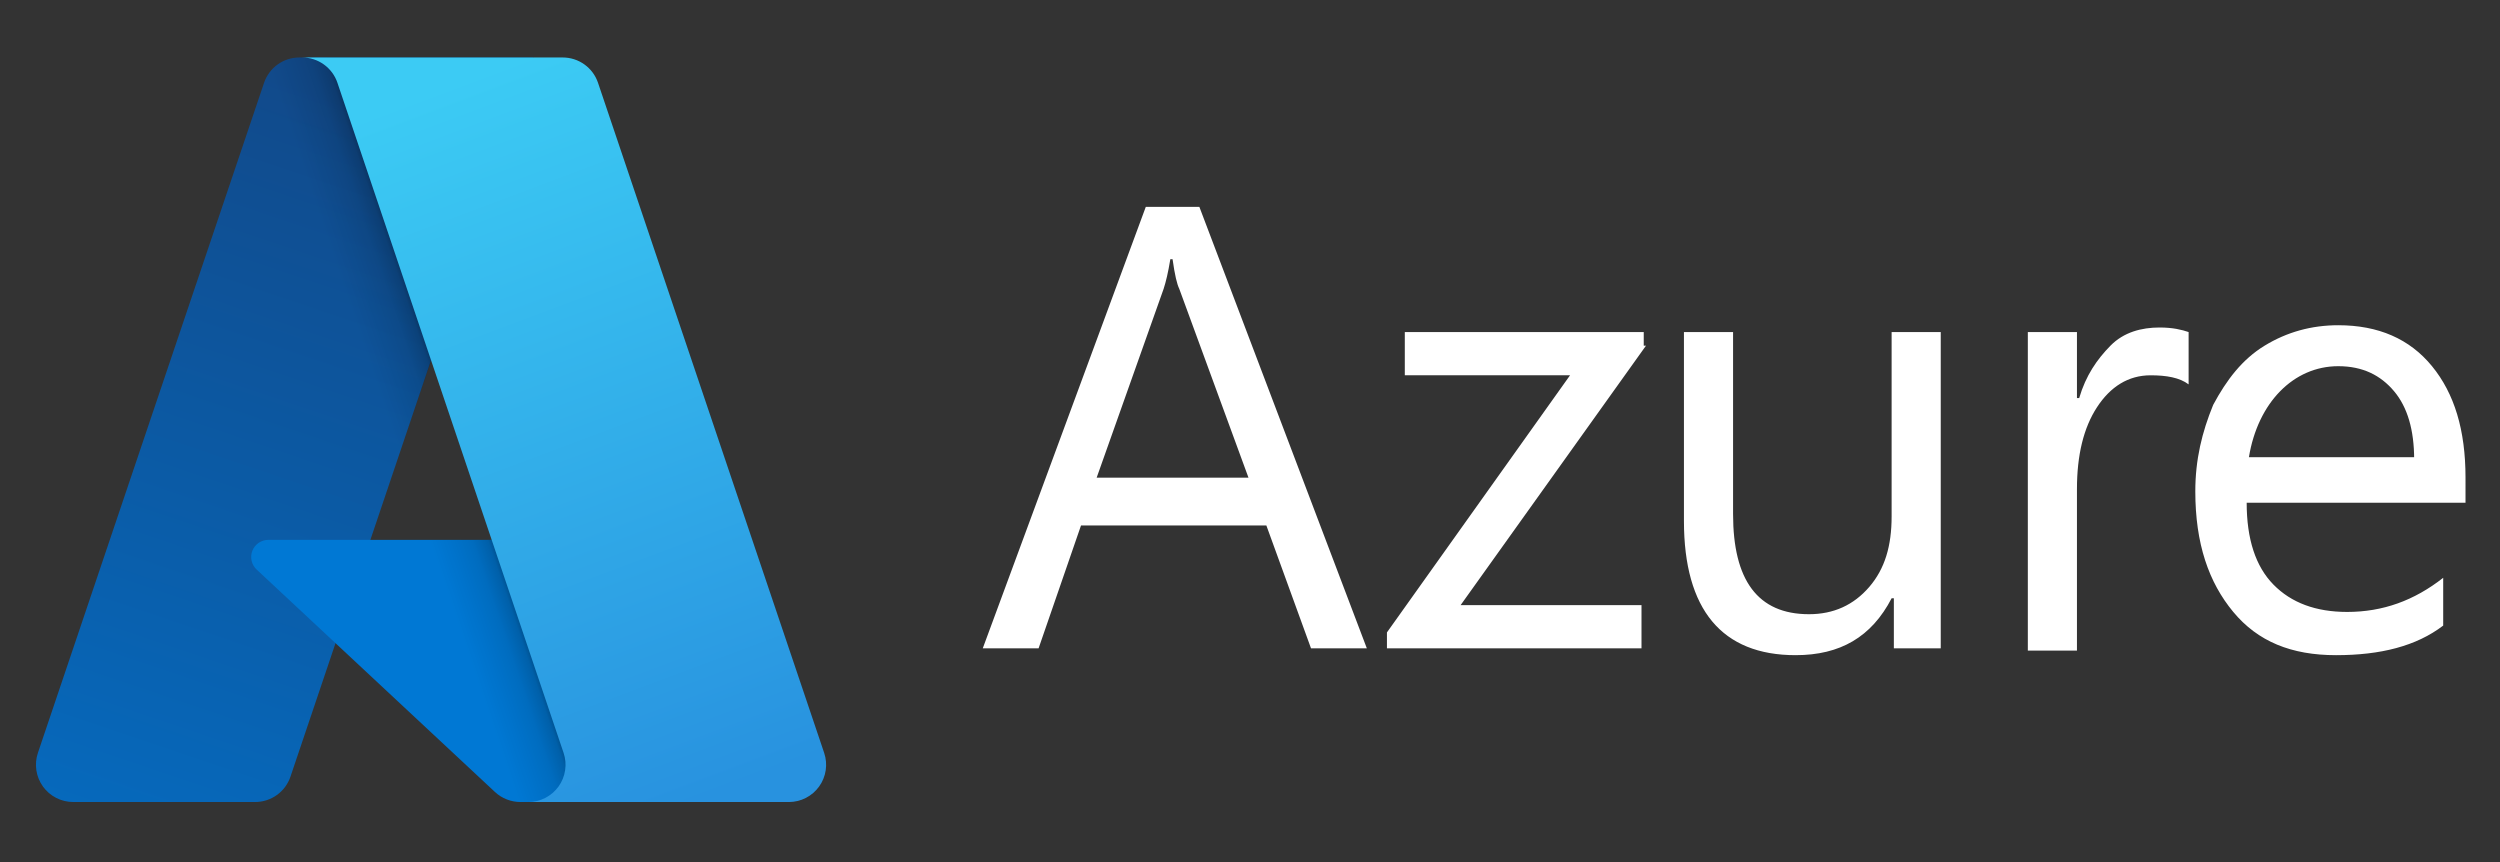 <svg width="435" height="150" viewBox="0 0 435 150" fill="none" xmlns="http://www.w3.org/2000/svg">
<rect x="0" y="0" width="435" height="150" fill="#333333" stroke="none"/>
<path d="M52.091 10.002H92.775L50.541 135.137C50.106 136.423 49.28 137.541 48.178 138.332C47.075 139.124 45.752 139.55 44.395 139.55H12.733C11.704 139.55 10.691 139.305 9.776 138.836C8.861 138.367 8.071 137.686 7.471 136.851C6.872 136.016 6.479 135.05 6.327 134.033C6.175 133.016 6.267 131.977 6.595 131.003L45.944 14.414C46.378 13.128 47.204 12.01 48.307 11.218C49.41 10.426 50.733 10.002 52.091 10.002Z" fill="url(#paint0_linear_7572_214)"/>
<path d="M111.211 93.934H46.695C46.096 93.934 45.509 94.114 45.013 94.451C44.517 94.788 44.134 95.267 43.914 95.825C43.694 96.383 43.647 96.994 43.78 97.579C43.912 98.164 44.217 98.696 44.656 99.105L86.112 137.798C87.32 138.924 88.909 139.55 90.559 139.55H127.091L111.211 93.934Z" fill="#0078D4"/>
<path d="M52.091 10.002C50.718 9.996 49.38 10.43 48.272 11.239C47.163 12.049 46.343 13.191 45.93 14.5L6.644 130.897C6.293 131.875 6.183 132.923 6.323 133.952C6.463 134.982 6.848 135.962 7.447 136.811C8.046 137.66 8.841 138.352 9.764 138.829C10.687 139.305 11.711 139.553 12.75 139.55H45.23C46.439 139.334 47.57 138.801 48.506 138.004C49.442 137.208 50.15 136.178 50.558 135.019L58.392 111.93L86.377 138.031C87.549 139.001 89.02 139.538 90.542 139.55H126.938L110.975 93.934L64.442 93.945L92.922 10.002H52.091Z" fill="url(#paint1_linear_7572_214)"/>
<path d="M104.055 14.408C103.621 13.123 102.796 12.008 101.695 11.217C100.594 10.427 99.273 10.001 97.917 10.002H52.575C53.93 10.002 55.252 10.427 56.353 11.217C57.454 12.008 58.279 13.124 58.712 14.408L98.062 131.002C98.391 131.976 98.484 133.015 98.331 134.032C98.179 135.049 97.787 136.016 97.187 136.851C96.587 137.687 95.797 138.367 94.882 138.837C93.967 139.307 92.954 139.552 91.925 139.552H137.269C138.297 139.551 139.311 139.306 140.225 138.836C141.14 138.367 141.93 137.686 142.53 136.851C143.129 136.015 143.522 135.049 143.674 134.032C143.826 133.015 143.734 131.976 143.405 131.002L104.055 14.408Z" fill="url(#paint2_linear_7572_214)"/>
<path d="M237.83 112.812H228.117L220.347 91.431H188.096L180.713 112.812H171L199.365 36H208.691L237.83 112.812ZM217.237 83.117L205.191 50.253C204.803 49.46 204.413 47.877 204.027 45.105H203.637C203.248 47.48 202.858 49.064 202.473 50.253L190.817 83.117H217.237ZM286.399 60.152L254.149 105.289H285.621V112.811H241.328V110.04L273.189 65.299H244.436V57.775H286.011V60.15H286.399V60.152ZM338.078 112.812H329.53V104.101H329.142C325.645 110.834 320.203 113.999 312.433 113.999C299.611 113.999 293.006 106.082 293.006 90.639V57.775H301.554V89.45C301.554 100.932 305.827 106.872 314.765 106.872C319.039 106.872 322.534 105.288 325.257 102.121C327.975 98.953 329.142 94.992 329.142 89.846V57.775H337.689V112.811L338.078 112.812ZM380.819 66.884C379.265 65.697 376.933 65.302 374.212 65.302C370.328 65.302 367.218 67.28 364.888 70.843C362.556 74.407 361.39 79.157 361.39 85.096V113.209H352.842V57.777H361.39V69.26H361.78C362.943 65.302 364.889 62.528 367.218 60.153C369.547 57.778 372.657 56.985 375.766 56.985C378.098 56.985 379.652 57.382 380.819 57.777V66.884ZM428.999 87.472H390.922C390.922 93.806 392.475 98.558 395.584 101.724C398.693 104.892 402.966 106.477 408.407 106.477C414.624 106.477 420.063 104.497 425.116 100.538V108.852C420.452 112.416 414.235 114 406.465 114C398.694 114 392.865 111.625 388.591 106.478C384.316 101.33 381.984 94.6 381.984 85.493C381.984 79.951 383.149 75.198 385.093 70.448C387.425 66.092 390.147 62.528 394.032 60.153C397.917 57.778 402.19 56.59 406.854 56.59C413.848 56.59 419.287 58.966 423.173 63.719C427.057 68.47 429 74.805 429 83.119L428.999 87.472ZM420.063 79.949C420.063 74.802 418.898 70.842 416.567 68.071C414.235 65.301 411.127 63.717 406.852 63.717C402.968 63.717 399.47 65.301 396.751 68.071C394.03 70.843 392.088 74.803 391.312 79.553H420.065L420.063 79.949Z" fill="white"/>
<defs>
<linearGradient id="paint0_linear_7572_214" x1="66.919" y1="19.602" x2="24.667" y2="144.423" gradientUnits="userSpaceOnUse">
<stop stop-color="#114A8B"/>
<stop offset="1" stop-color="#0669BC"/>
</linearGradient>
<linearGradient id="paint1_linear_7572_214" x1="80.117" y1="77.772" x2="70.344" y2="81.077" gradientUnits="userSpaceOnUse">
<stop stop-opacity="0.3"/>
<stop offset="0.071" stop-opacity="0.2"/>
<stop offset="0.321" stop-opacity="0.1"/>
<stop offset="0.623" stop-opacity="0.05"/>
<stop offset="1" stop-opacity="0"/>
</linearGradient>
<linearGradient id="paint2_linear_7572_214" x1="74.742" y1="15.961" x2="121.122" y2="139.525" gradientUnits="userSpaceOnUse">
<stop stop-color="#3CCBF4"/>
<stop offset="1" stop-color="#2892DF"/>
</linearGradient>
</defs>
</svg>
